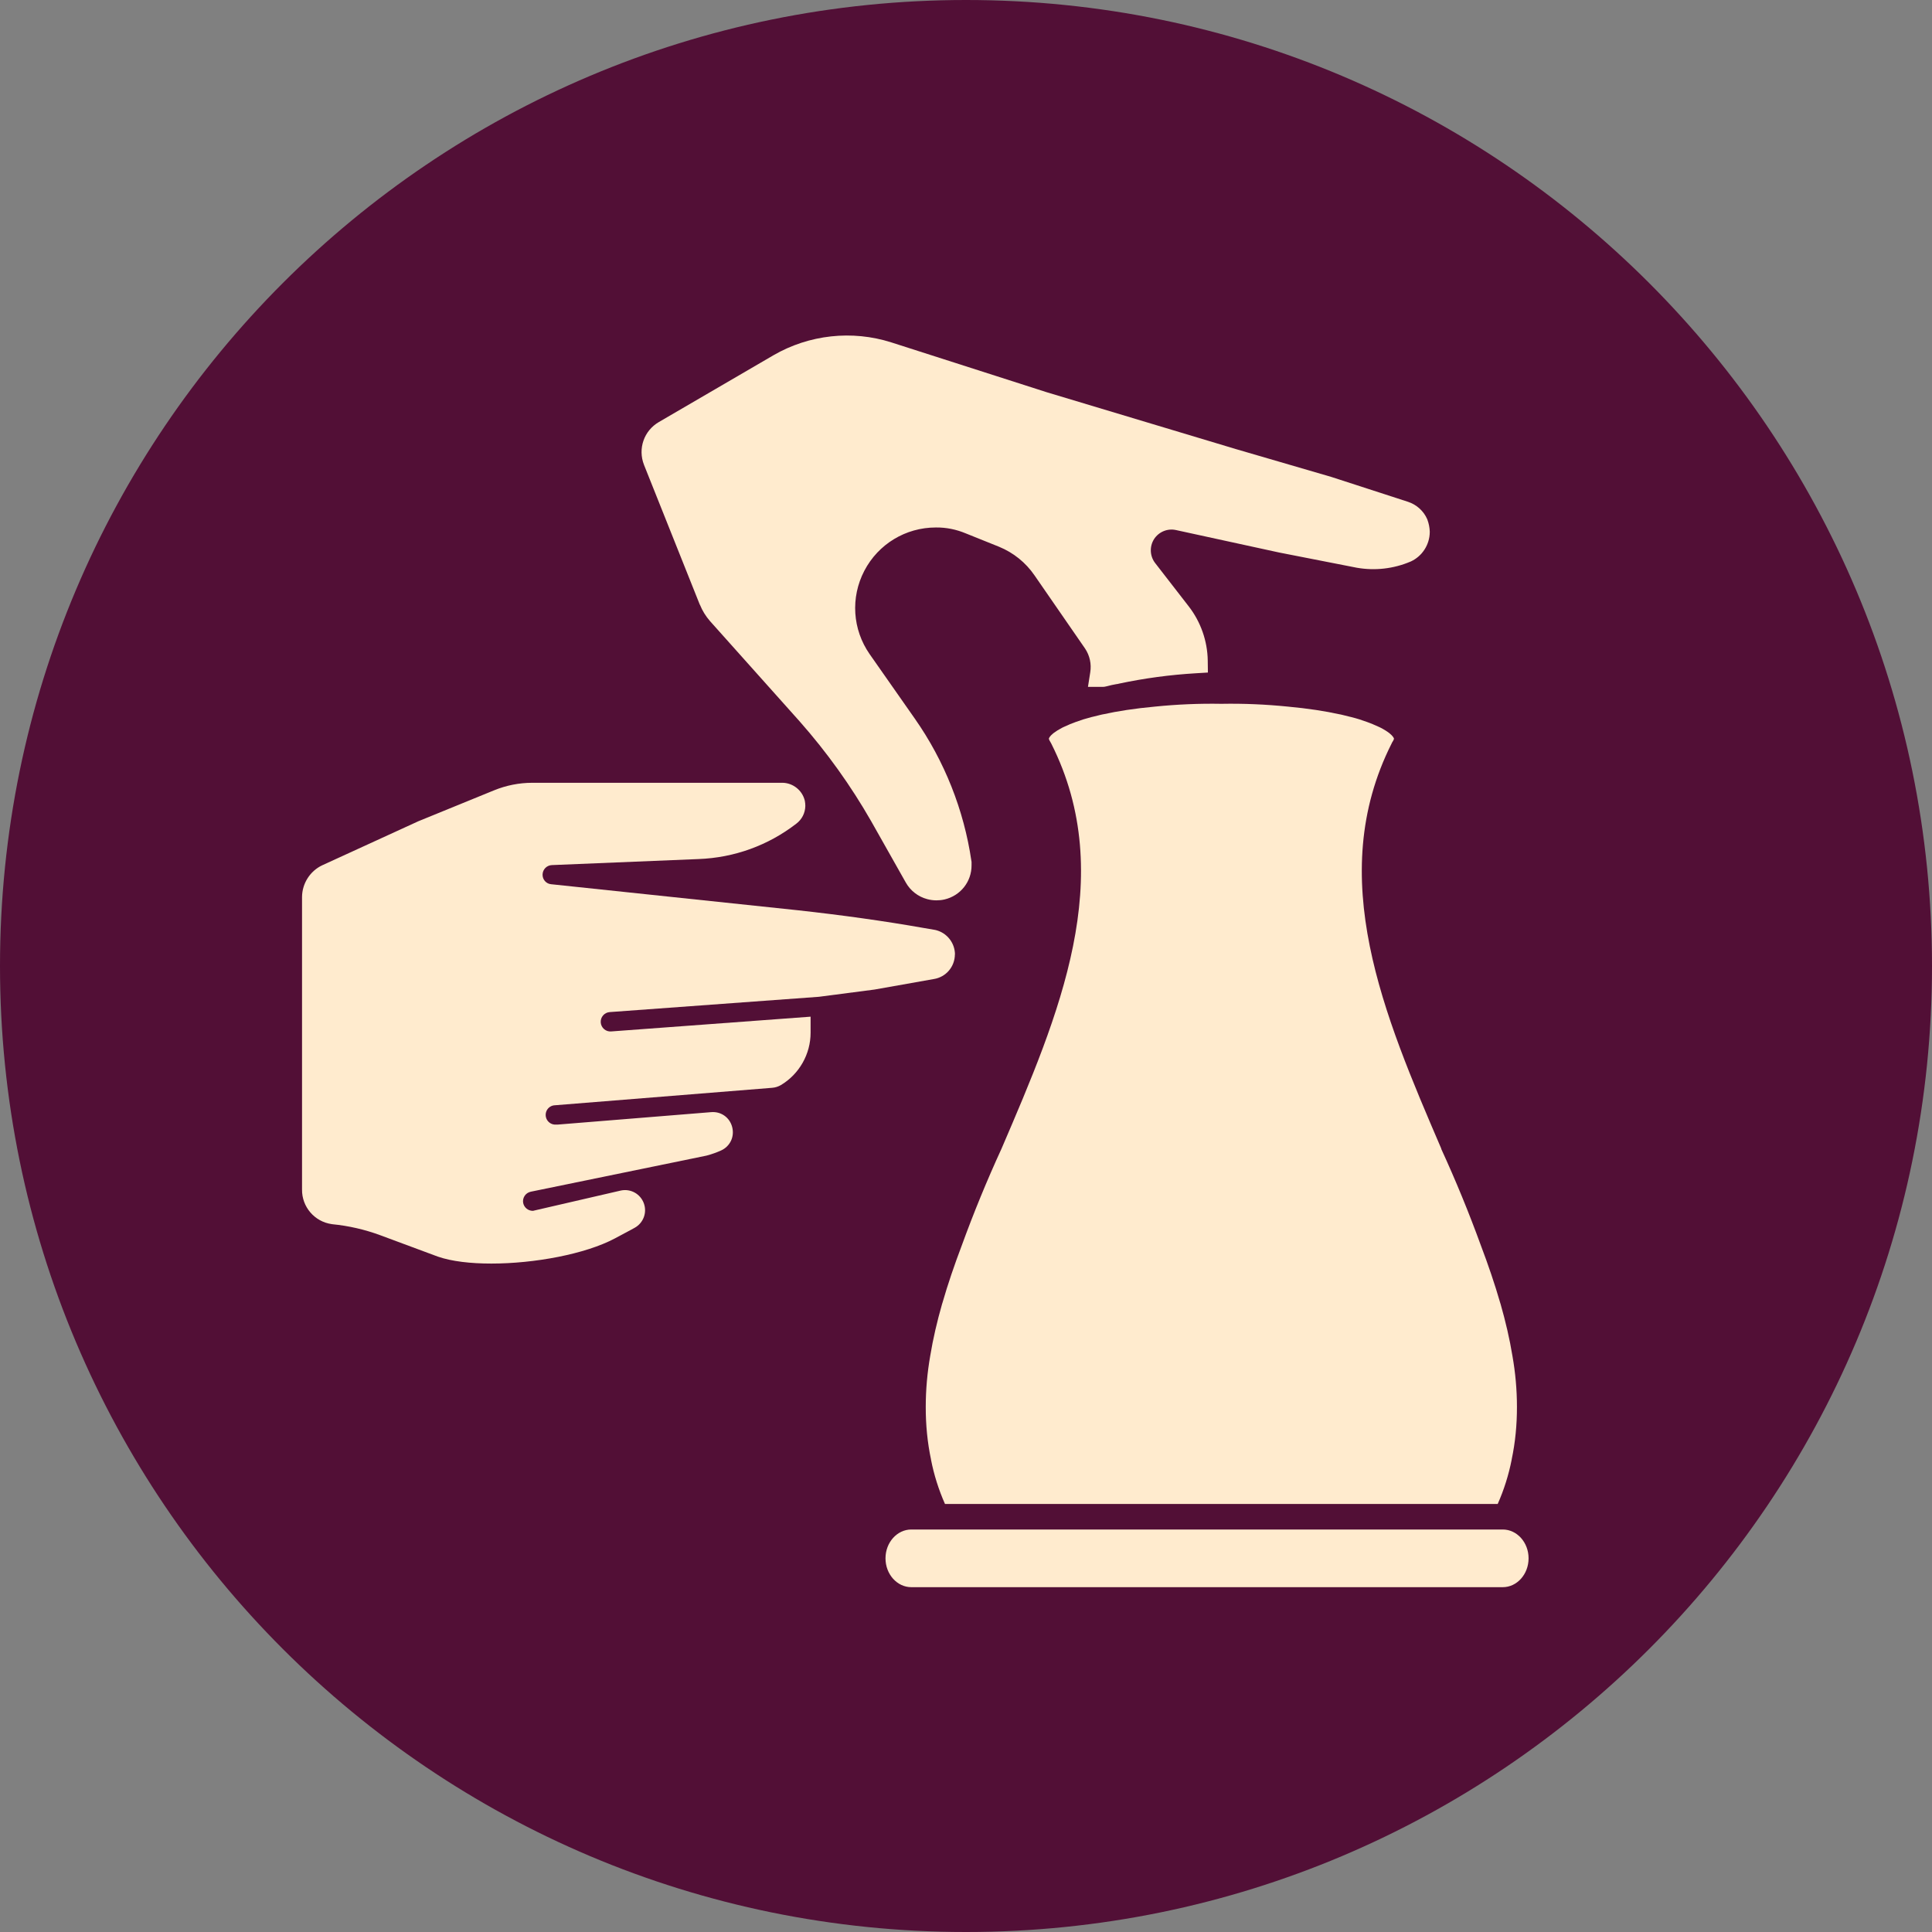<svg width="48" height="48" viewBox="0 0 48 48" fill="none" xmlns="http://www.w3.org/2000/svg">
<rect x="0" y="0" width="48" height="48" fill="#808080" stroke="none"/>
<path d="M24 48C37.255 48 48 37.255 48 24C48 10.745 37.255 0 24 0C10.745 0 0 10.745 0 24C0 37.255 10.745 48 24 48Z" fill="#520F36"/>
<path d="M37.335 38H22.642C22.288 38 22 38.321 22 38.716C22 39.112 22.288 39.433 22.642 39.433H37.335C37.689 39.433 37.977 39.112 37.977 38.716C37.977 38.321 37.689 38 37.335 38Z" fill="#FFEBCE"/>
<path d="M17.39 15.025C17.449 15.172 17.532 15.307 17.64 15.431L19.869 17.925C20.542 18.687 21.139 19.52 21.643 20.401L22.503 21.924C22.617 22.129 22.813 22.28 23.038 22.339C23.113 22.359 23.189 22.369 23.267 22.369C23.333 22.369 23.4 22.362 23.466 22.347C23.864 22.254 24.141 21.904 24.138 21.496V21.412L24.134 21.39C23.949 20.124 23.463 18.901 22.728 17.854L21.607 16.253C21.179 15.639 21.128 14.845 21.474 14.181C21.821 13.517 22.501 13.105 23.252 13.105C23.508 13.102 23.759 13.153 24 13.254L24.821 13.584C25.179 13.731 25.484 13.976 25.703 14.296L26.959 16.114C27.075 16.288 27.12 16.497 27.087 16.703L27.03 17.065H27.396C27.42 17.065 27.44 17.063 27.457 17.059L27.506 17.048C27.582 17.027 27.66 17.01 27.737 16.997C27.758 16.995 27.78 16.992 27.8 16.985C28.428 16.851 29.071 16.765 29.711 16.727L30.01 16.709L30.006 16.41C29.999 15.924 29.83 15.446 29.532 15.063L28.698 13.987C28.567 13.816 28.556 13.579 28.671 13.396C28.787 13.214 29.006 13.122 29.217 13.169L31.78 13.727L33.709 14.105C34.16 14.184 34.622 14.132 35.045 13.952L35.055 13.948C35.337 13.816 35.52 13.53 35.522 13.219V13.212V13.205C35.518 13.106 35.499 13.009 35.465 12.916L35.458 12.897C35.368 12.693 35.194 12.537 34.981 12.467L33.076 11.849L30.701 11.156L26.006 9.745L22.146 8.507C21.17 8.196 20.102 8.313 19.215 8.827L16.372 10.484C15.999 10.699 15.843 11.147 16 11.549L17.387 15.024L17.39 15.025Z" fill="#FFEBCE"/>
<path d="M23.726 23.714C23.724 23.428 23.53 23.179 23.252 23.108L23.228 23.103C23.134 23.087 23.039 23.07 22.942 23.054C21.974 22.883 20.922 22.736 19.811 22.614L13.69 21.968C13.568 21.956 13.476 21.85 13.48 21.725C13.484 21.599 13.585 21.498 13.711 21.493L17.354 21.343C18.242 21.31 19.084 21.005 19.784 20.464C19.922 20.36 20.004 20.201 20.008 20.027V20.02C20.008 19.98 20.004 19.942 19.997 19.904L19.992 19.881C19.928 19.635 19.706 19.457 19.451 19.448H13.222C12.894 19.449 12.574 19.513 12.271 19.637L10.393 20.404L8.003 21.499C7.703 21.642 7.507 21.949 7.504 22.284V29.553C7.498 29.984 7.816 30.354 8.243 30.413L8.255 30.415C8.663 30.455 9.064 30.547 9.448 30.689L10.878 31.22L10.884 31.222C11.224 31.339 11.692 31.393 12.207 31.393C13.273 31.393 14.54 31.16 15.277 30.768L15.681 30.552C15.711 30.535 15.74 30.52 15.77 30.503C15.986 30.382 16.081 30.126 15.995 29.893C15.908 29.661 15.67 29.528 15.427 29.578L13.275 30.075L13.251 30.081C13.246 30.082 13.241 30.083 13.237 30.083C13.121 30.082 13.023 30.002 12.999 29.891C12.986 29.829 12.999 29.765 13.034 29.711C13.069 29.658 13.123 29.622 13.186 29.608L17.539 28.714C17.549 28.712 17.559 28.71 17.568 28.707C17.686 28.675 17.802 28.634 17.913 28.584C18.139 28.482 18.253 28.242 18.191 28.002C18.13 27.764 17.915 27.61 17.668 27.631L13.856 27.94H13.806C13.721 27.944 13.64 27.901 13.594 27.828C13.549 27.756 13.545 27.664 13.584 27.588C13.624 27.512 13.701 27.463 13.787 27.46L19.186 27.026C19.262 27.02 19.336 26.996 19.4 26.959C19.857 26.687 20.14 26.188 20.139 25.656V25.259L15.182 25.626C15.051 25.636 14.934 25.535 14.925 25.402C14.916 25.27 15.016 25.154 15.149 25.145L20.346 24.765L21.728 24.585L23.2 24.324C23.503 24.276 23.723 24.018 23.724 23.71L23.726 23.714Z" fill="#FFEBCE"/>
<path d="M35.81 28.542C34.385 25.223 32.905 21.788 34.573 18.475C34.58 18.457 34.589 18.441 34.6 18.425C34.615 18.403 34.627 18.379 34.634 18.353C34.624 18.319 34.591 18.276 34.533 18.228C34.528 18.224 34.522 18.219 34.517 18.214C34.514 18.213 34.512 18.212 34.51 18.209C34.458 18.169 34.389 18.125 34.299 18.079C34.295 18.077 34.29 18.074 34.285 18.072C34.277 18.067 34.268 18.064 34.259 18.06C34.215 18.039 34.167 18.018 34.114 17.996C34.113 17.996 34.112 17.995 34.111 17.994C34.067 17.976 34.021 17.958 33.971 17.94C33.842 17.892 33.712 17.851 33.578 17.817C33.561 17.813 33.544 17.809 33.527 17.805C33.472 17.791 33.414 17.776 33.354 17.762C33.338 17.759 33.323 17.754 33.307 17.751C33.298 17.749 33.288 17.747 33.279 17.746C32.929 17.669 32.504 17.602 31.993 17.555C31.446 17.5 30.897 17.476 30.347 17.486H30.345H30.344C29.794 17.476 29.244 17.5 28.698 17.555C28.186 17.602 27.761 17.669 27.412 17.746C27.403 17.748 27.393 17.749 27.384 17.751C27.368 17.754 27.352 17.759 27.337 17.762C27.276 17.776 27.219 17.79 27.163 17.805C27.146 17.809 27.13 17.813 27.112 17.817C26.979 17.851 26.848 17.892 26.72 17.94C26.669 17.958 26.623 17.976 26.579 17.994C26.579 17.994 26.577 17.995 26.576 17.996C26.524 18.018 26.476 18.039 26.432 18.06C26.423 18.064 26.415 18.068 26.406 18.072C26.402 18.074 26.397 18.077 26.392 18.079C26.303 18.125 26.234 18.169 26.181 18.209C26.179 18.211 26.177 18.212 26.175 18.214C26.169 18.219 26.164 18.223 26.158 18.228C26.1 18.276 26.067 18.319 26.058 18.353C26.065 18.379 26.076 18.403 26.091 18.425C26.102 18.441 26.111 18.457 26.119 18.475C27.786 21.788 26.306 25.223 24.881 28.542C24.52 29.328 24.191 30.13 23.895 30.943C23.713 31.424 23.55 31.9 23.414 32.372C23.412 32.38 23.409 32.388 23.406 32.396C23.282 32.83 23.181 33.26 23.111 33.687C23.038 34.105 23 34.528 23 34.953C22.999 35.394 23.04 35.83 23.131 36.262H23.13C23.204 36.642 23.321 37.012 23.478 37.366H37.21C37.367 37.012 37.483 36.642 37.558 36.262H37.557C37.648 35.83 37.689 35.394 37.688 34.953C37.688 34.528 37.65 34.105 37.576 33.687C37.506 33.26 37.405 32.83 37.281 32.396C37.279 32.388 37.276 32.38 37.273 32.372C37.137 31.9 36.974 31.424 36.792 30.943C36.496 30.13 36.167 29.328 35.806 28.542H35.81Z" fill="#FFEBCE"/>
</svg>
